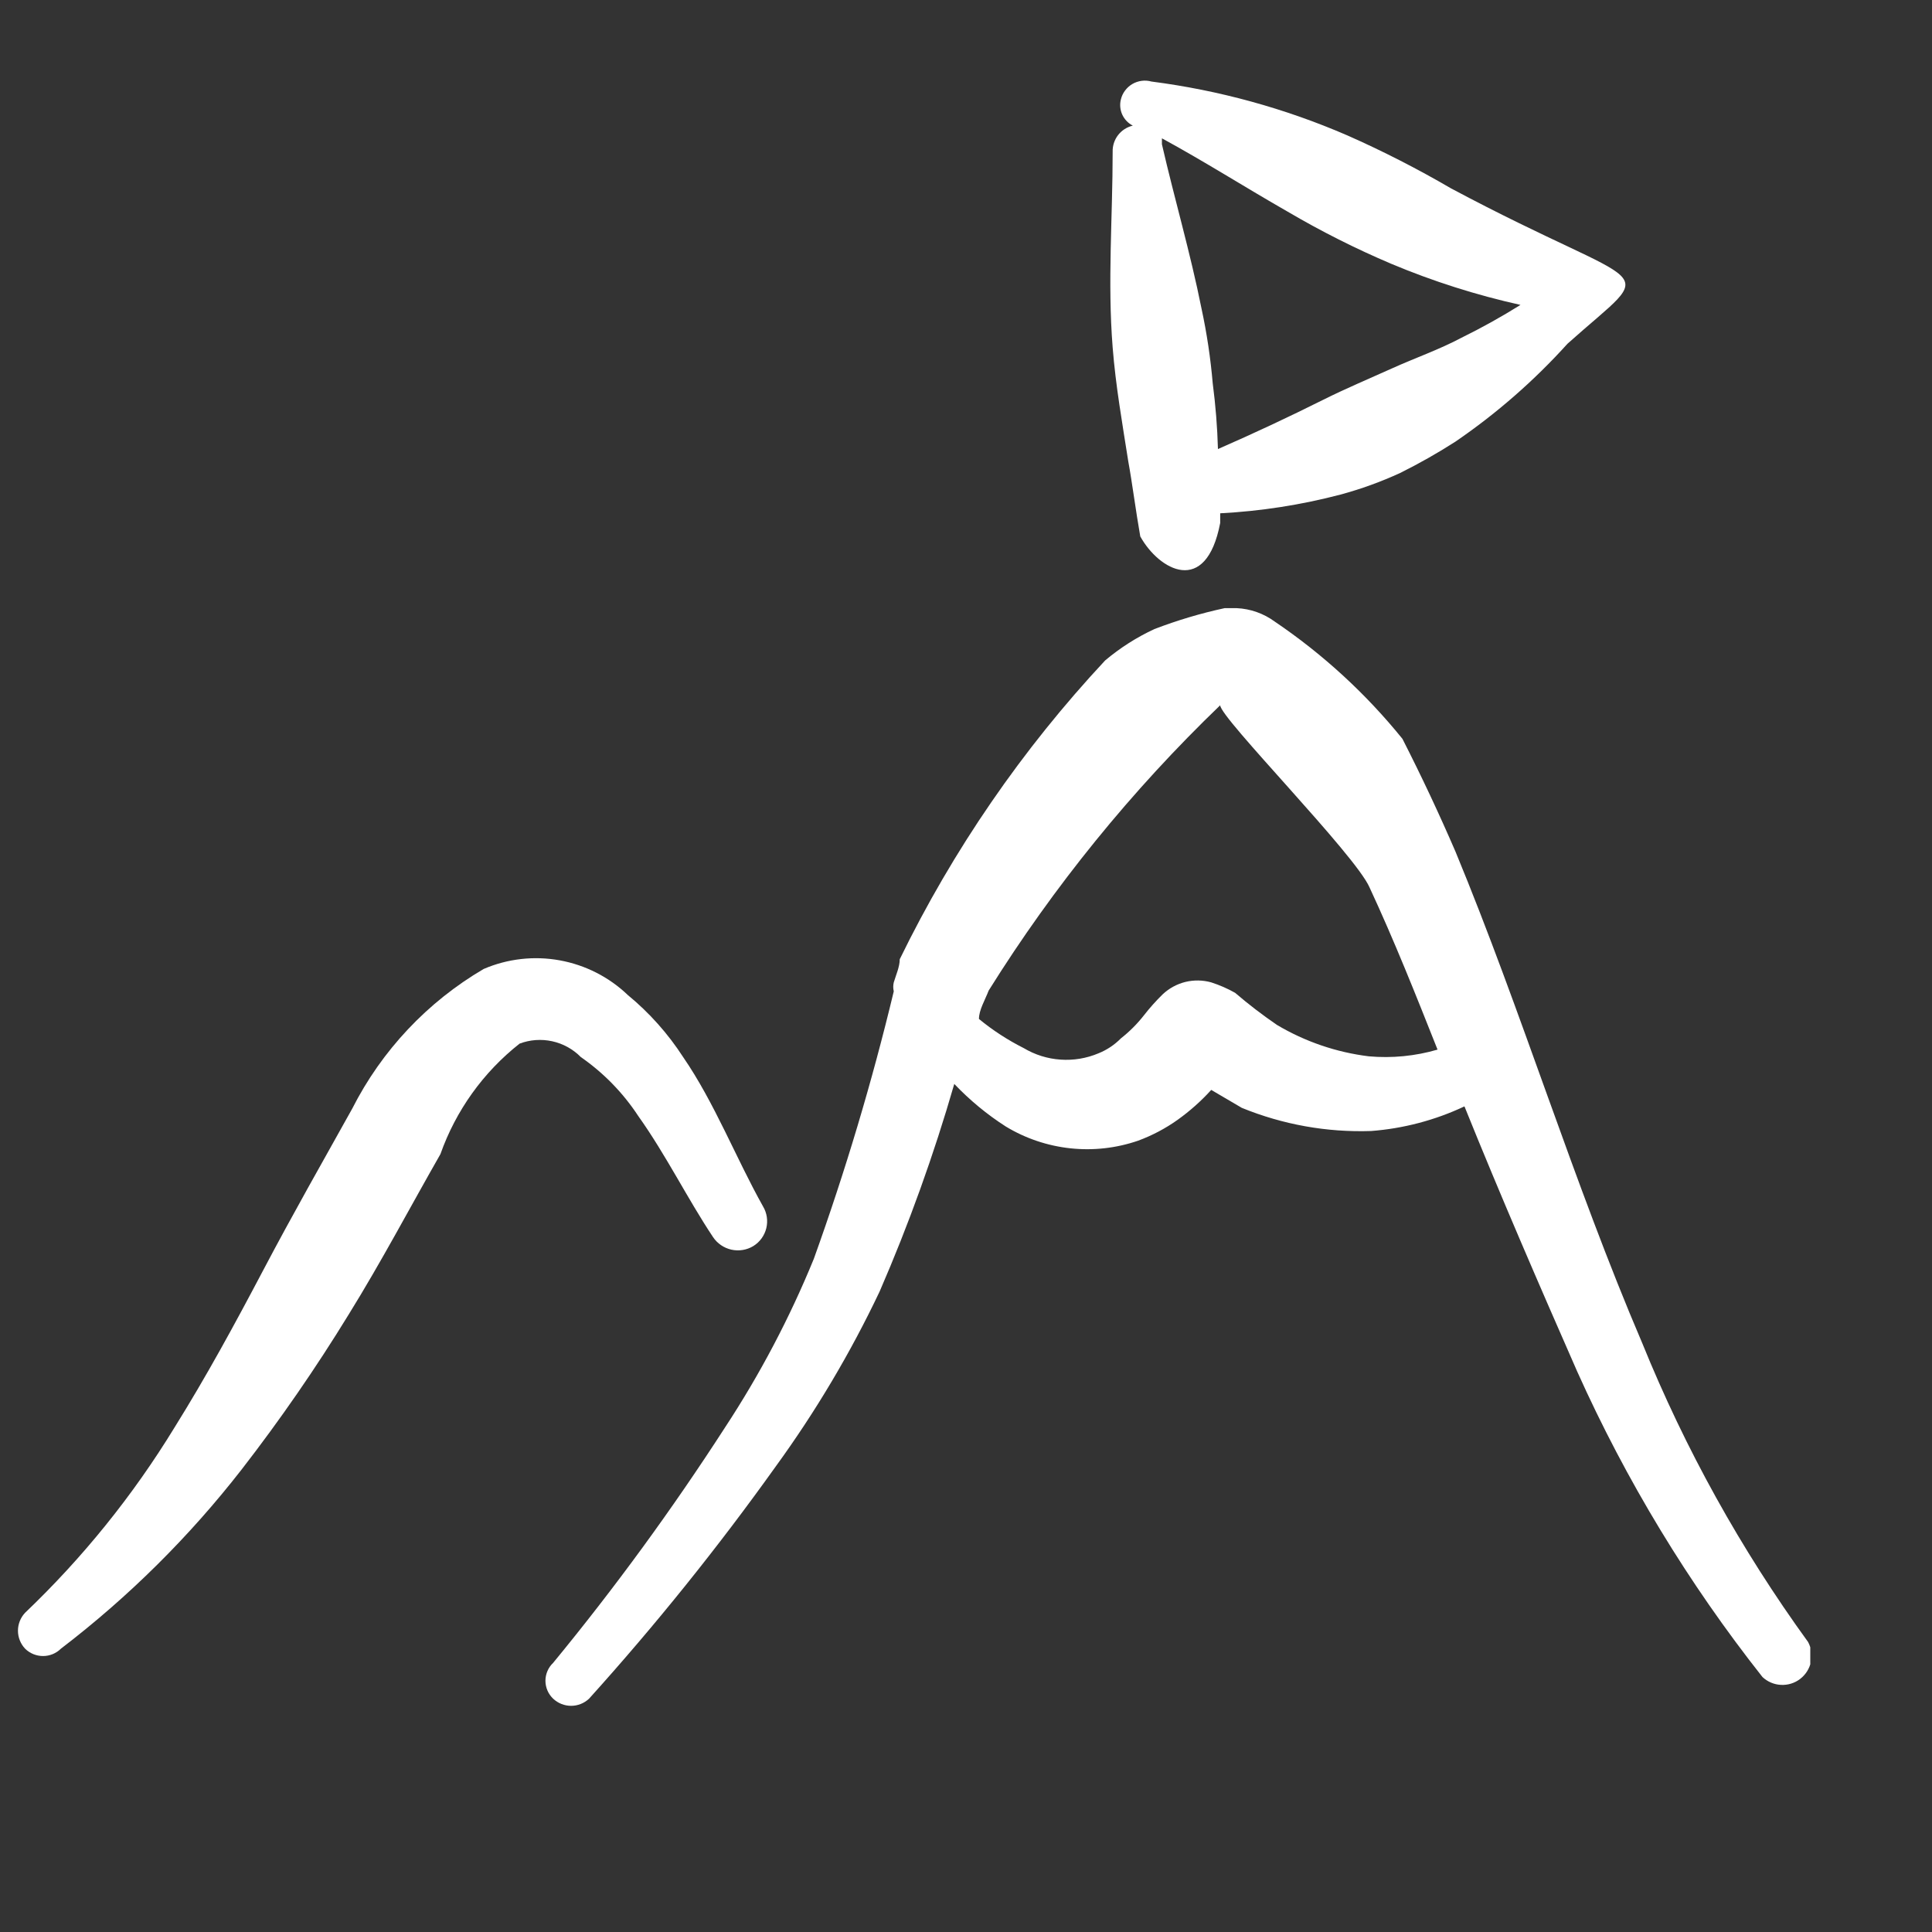 <svg width="44" height="44" viewBox="0 0 44 44" fill="none" xmlns="http://www.w3.org/2000/svg">
<rect x="0" y="0" width="44" height="44" fill="#333333" stroke="none"/>
<g clip-path="url(#clip0_98_1669)">
<g clip-path="url(#clip1_98_1669)">
<path fill-rule="evenodd" clip-rule="evenodd" d="M13.228 24.074C13.746 24.434 14.191 24.89 14.537 25.418C15.167 26.302 15.66 27.306 16.239 28.174C16.336 28.319 16.486 28.422 16.657 28.46C16.828 28.498 17.007 28.469 17.157 28.378C17.305 28.286 17.41 28.141 17.452 27.972C17.493 27.803 17.467 27.625 17.378 27.476C16.766 26.387 16.273 25.112 15.558 24.074C15.213 23.541 14.789 23.065 14.299 22.662C13.871 22.252 13.331 21.977 12.747 21.871C12.164 21.765 11.562 21.833 11.016 22.067C9.734 22.818 8.695 23.922 8.022 25.248C7.359 26.438 6.661 27.663 5.998 28.922C5.334 30.181 4.705 31.338 3.974 32.511C3.028 34.059 1.884 35.478 0.571 36.73C0.467 36.841 0.409 36.987 0.409 37.138C0.409 37.29 0.467 37.436 0.571 37.547C0.68 37.655 0.827 37.715 0.98 37.715C1.133 37.715 1.279 37.655 1.388 37.547C2.93 36.368 4.313 34.996 5.505 33.464C6.379 32.336 7.191 31.16 7.937 29.943C8.686 28.735 9.349 27.476 10.03 26.285C10.381 25.293 11.006 24.42 11.833 23.768C12.07 23.678 12.328 23.66 12.576 23.714C12.823 23.768 13.05 23.893 13.228 24.074Z" fill="white"/>
<path fill-rule="evenodd" clip-rule="evenodd" d="M26.292 14.326C25.888 14.513 25.51 14.754 25.169 15.041C23.281 17.064 21.704 19.357 20.491 21.846C20.491 22.016 20.406 22.203 20.355 22.373C20.339 22.44 20.339 22.51 20.355 22.577C19.86 24.639 19.252 26.672 18.535 28.667C17.986 30.011 17.308 31.298 16.511 32.511C15.31 34.371 14.004 36.16 12.598 37.87C12.543 37.922 12.498 37.986 12.468 38.056C12.438 38.126 12.422 38.202 12.422 38.278C12.422 38.355 12.438 38.43 12.468 38.501C12.498 38.571 12.543 38.634 12.598 38.687C12.709 38.791 12.855 38.849 13.007 38.849C13.158 38.849 13.304 38.791 13.415 38.687C14.932 37.005 16.352 35.239 17.668 33.396C18.577 32.145 19.369 30.812 20.032 29.415C20.7 27.877 21.268 26.297 21.733 24.686C22.084 25.055 22.478 25.381 22.907 25.656C23.355 25.927 23.856 26.096 24.377 26.152C24.897 26.208 25.423 26.149 25.918 25.979C26.238 25.861 26.542 25.701 26.82 25.503C27.098 25.304 27.355 25.076 27.585 24.822L28.282 25.231C29.215 25.612 30.218 25.792 31.226 25.758C31.962 25.702 32.683 25.512 33.352 25.197C34.168 27.221 35.053 29.262 35.92 31.236C37.035 33.72 38.452 36.057 40.139 38.193C40.254 38.301 40.404 38.365 40.561 38.372C40.719 38.38 40.874 38.332 40.999 38.235C41.123 38.139 41.21 38.002 41.243 37.847C41.275 37.693 41.252 37.532 41.177 37.394C39.648 35.286 38.38 33.002 37.401 30.589C35.836 26.932 34.662 23.053 33.148 19.396C32.773 18.528 32.382 17.695 31.94 16.827C31.108 15.798 30.128 14.898 29.031 14.156C28.779 13.971 28.477 13.864 28.163 13.85H27.891C27.347 13.967 26.812 14.127 26.292 14.326ZM31.174 24.057C30.435 23.966 29.723 23.723 29.082 23.342C28.752 23.116 28.433 22.872 28.129 22.611C27.956 22.513 27.774 22.434 27.585 22.373C27.393 22.319 27.19 22.316 26.996 22.363C26.803 22.411 26.625 22.508 26.479 22.645C26.327 22.794 26.185 22.953 26.054 23.121C25.9 23.318 25.723 23.495 25.527 23.649C25.382 23.796 25.208 23.912 25.016 23.989C24.743 24.104 24.447 24.153 24.152 24.132C23.856 24.112 23.57 24.022 23.315 23.87C22.952 23.687 22.609 23.465 22.295 23.206C22.295 23.002 22.431 22.781 22.516 22.56C23.999 20.185 25.771 18.003 27.789 16.062C27.789 16.351 30.868 19.464 31.191 20.212C31.753 21.42 32.246 22.662 32.739 23.904C32.232 24.052 31.701 24.104 31.174 24.057Z" fill="white"/>
<path fill-rule="evenodd" clip-rule="evenodd" d="M25.697 10.516C25.782 10.975 25.867 11.639 25.969 12.217C26.394 12.983 27.466 13.595 27.789 11.911V11.69C28.714 11.642 29.632 11.499 30.528 11.264C30.994 11.138 31.45 10.973 31.889 10.771C32.321 10.556 32.742 10.318 33.148 10.057C34.083 9.417 34.94 8.669 35.699 7.828C37.826 5.923 37.673 6.757 33.046 4.29C32.281 3.844 31.491 3.44 30.681 3.082C29.26 2.467 27.76 2.055 26.224 1.857C26.152 1.837 26.076 1.831 26.001 1.841C25.926 1.851 25.854 1.875 25.789 1.913C25.724 1.951 25.667 2.002 25.622 2.063C25.577 2.123 25.544 2.192 25.527 2.266C25.498 2.381 25.51 2.503 25.559 2.611C25.609 2.719 25.693 2.807 25.799 2.861C25.666 2.892 25.547 2.969 25.463 3.077C25.38 3.185 25.336 3.319 25.34 3.456C25.34 4.953 25.221 6.416 25.34 7.913C25.408 8.781 25.561 9.648 25.697 10.516ZM29.32 4.817C30.082 5.265 30.872 5.663 31.685 6.008C32.636 6.407 33.621 6.72 34.628 6.944C34.193 7.216 33.744 7.466 33.284 7.692C32.773 7.964 32.229 8.151 31.702 8.39C31.174 8.628 30.647 8.849 30.137 9.104C29.343 9.501 28.543 9.875 27.738 10.227C27.724 9.726 27.684 9.227 27.619 8.73C27.57 8.158 27.485 7.59 27.364 7.029C27.109 5.753 26.752 4.545 26.462 3.286V3.15C27.432 3.678 28.368 4.273 29.32 4.817Z" fill="white"/>
</g>
</g>
<defs>
<clipPath id="clip0_98_1669">
<rect width="44" height="44" fill="white"/>
</clipPath>
<clipPath id="clip1_98_1669">
<rect width="40.827" height="40.827" fill="white" transform="translate(0.401 -0.049)"/>
</clipPath>
</defs>
</svg>
